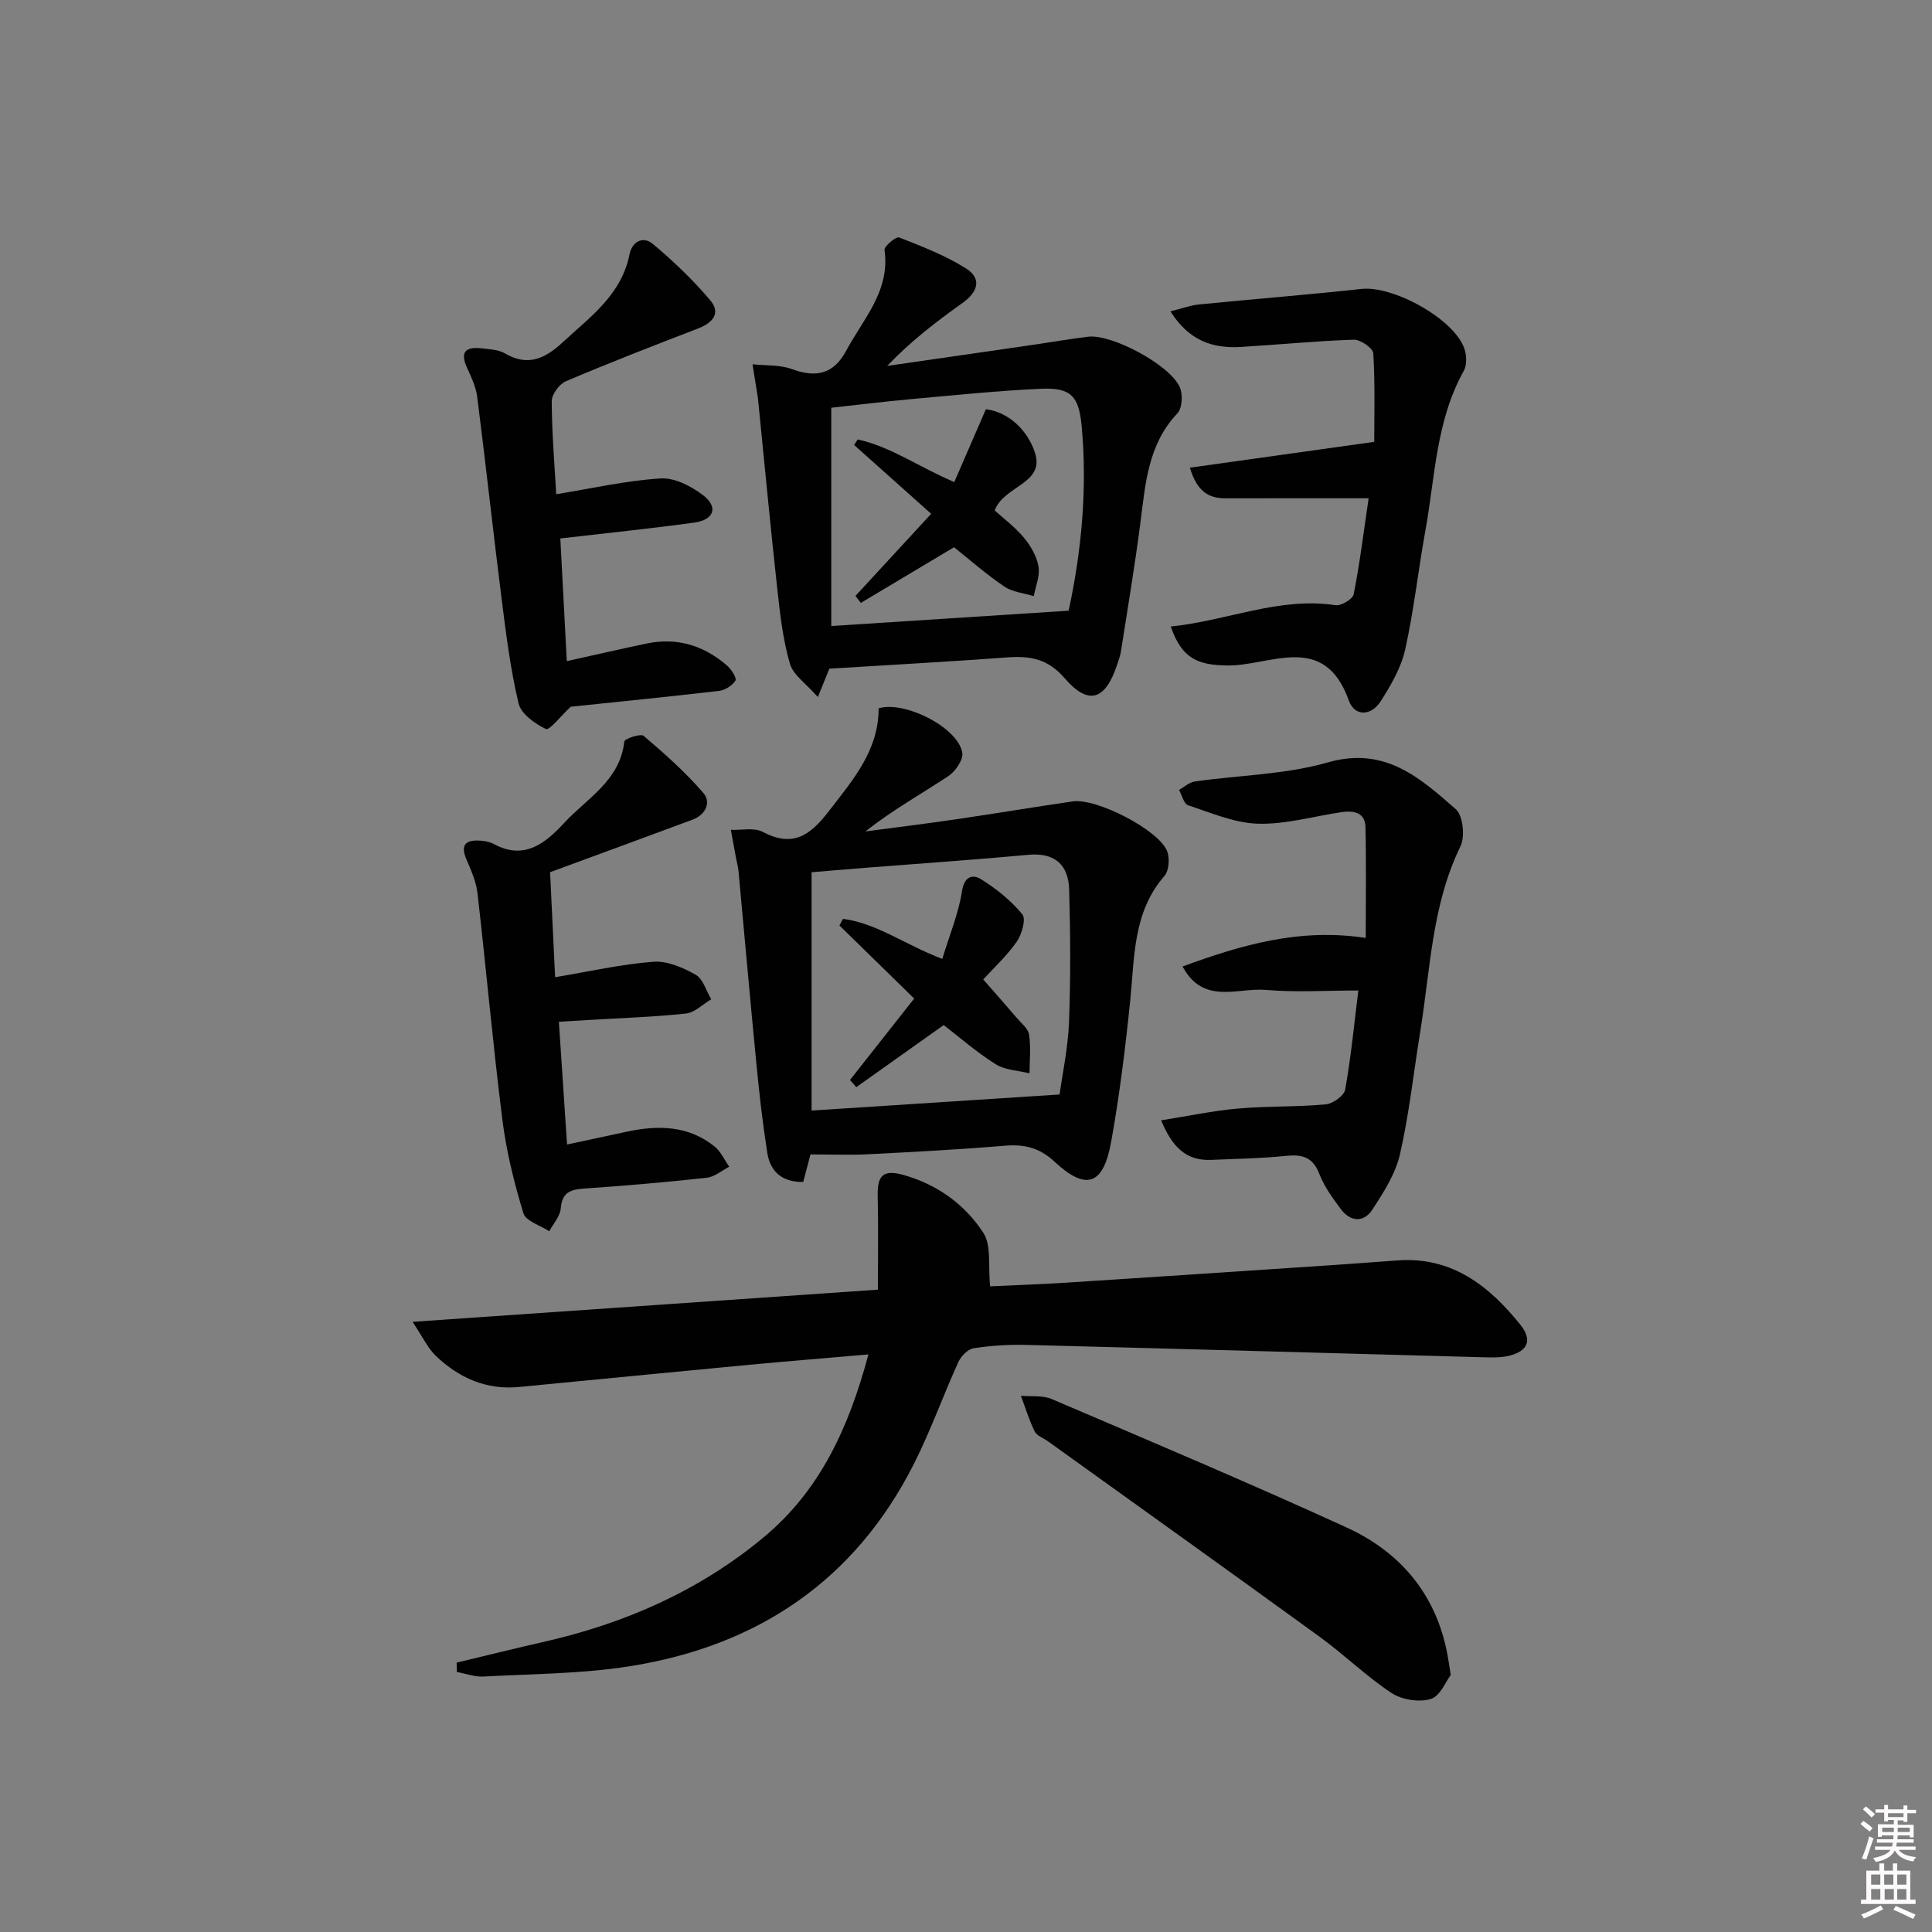 <svg enable-background="new 0 0 400 400" viewBox="0 0 400 400" xmlns="http://www.w3.org/2000/svg"><rect x="0" y="0" width="400" height="400" fill="#808080" stroke="none"/><path d="m385.2 377.6.6-.6c.6.4 1.3.9 1.9 1.5l-.6.7c-.8-.6-1.4-1.1-1.9-1.6zm.3 7.1c.6-1.4 1.1-2.9 1.5-4.5.3.1.6.3.9.4-.5 1.4-1 2.9-1.5 4.4l-.9-.2zm.2-10.1.6-.6c.7.5 1.3 1.1 1.9 1.6l-.7.7c-.6-.6-1.2-1.2-1.8-1.7zm8.4-.8h.8v.9h1.8v.7h-1.8v1.8h-.8v-.3h-1.2v.9h3.3v2.6h-.8v-.4h-2.5c0 .3 0 .6-.1.8h3.4v.7h-3.5c0 .3-.1.6-.1.8h4v.7h-3.5c.7.9 1.9 1.3 3.6 1.5-.2.2-.4.5-.6.9-1.9-.3-3.2-1.1-3.8-2.3-.5 1.1-1.8 2-3.9 2.4-.2-.3-.4-.5-.6-.8 1.9-.4 3.1-.9 3.6-1.7h-3.2v-.7h3.5c.1-.2.1-.5.2-.8h-3.3v-.7h3.4c0-.2 0-.5 0-.8h-2.4v.3h-.8v-2.6h3.3v-.9h-1.2v.3h-.8v-1.8h-1.8v-.7h1.8v-.9h.8v.9h3.2zm-4.4 5.5h2.4c0-.3 0-.6 0-.9h-2.4zm1.2-3.1h3.2v-.8h-3.2zm4.4 2.2h-2.4v.9h2.5v-.9z" fill="#fcfafa"/><path d="m389.2 385.8h.9v1.5h1.8v-1.5h.9v1.5h2.7v6h1.1v.9h-11.3v-.9h1.1v-6h2.7v-1.5zm.2 8.7.5.8c-1.2.6-2.5 1.3-4 1.9-.2-.3-.3-.6-.6-.8 1.6-.6 3-1.3 4.1-1.9zm-2-4.3h1.9v-2.1h-1.9zm0 3.1h1.9v-2.2h-1.9zm2.7-3.1h1.9v-2.1h-1.9zm.1 3.1h1.9v-2.2h-1.9zm2.3 1.3c1.4.6 2.7 1.2 4.1 1.8l-.5.9c-1.5-.7-2.8-1.4-4.1-1.9zm2.2-6.5h-1.9v2.1h1.9zm-1.9 5.2h1.9v-2.2h-1.9z" fill="#fcfafa"/><g fill="#010101"><path d="m94.54 344.23c6.01-1.44 12.01-2.93 18.03-4.3 16.77-3.81 32.14-10.53 45.48-21.6 11.81-9.79 17.71-22.87 21.75-37.91-8.62.75-16.66 1.39-24.7 2.15-15.88 1.5-31.76 3.06-47.64 4.59-6.78.66-12.44-1.89-17.21-6.43-1.65-1.57-2.66-3.81-4.84-7.06 33.12-2.29 64.57-4.47 96.35-6.66 0-6.52.11-12.97-.04-19.42-.1-4.21 1.14-5.49 5.22-4.36 7.01 1.94 12.8 6.09 16.65 12.01 1.71 2.63.96 6.85 1.41 11.08 4.35-.21 10.07-.4 15.77-.76 18.41-1.18 36.82-2.41 55.23-3.64 4.48-.3 8.95-.66 13.42-.97 11.2-.79 18.88 5.26 25.36 13.33 2.56 3.19 1.54 5.54-2.53 6.46-1.75.39-3.64.31-5.46.26-31.43-.85-62.85-1.75-94.28-2.55-3.64-.09-7.32.13-10.92.69-1.2.18-2.62 1.64-3.18 2.87-3.16 6.95-5.72 14.18-9.15 20.98-12.23 24.26-32.44 37.81-58.89 41.99-9.96 1.58-20.18 1.58-30.29 2.13-1.81.1-3.67-.61-5.51-.95.01-.64-.01-1.29-.03-1.93z"/><path d="m167.8 239.01c-.49 1.86-.98 3.74-1.5 5.7-4.49.06-6.85-2.23-7.45-6.07-.95-6.05-1.64-12.14-2.23-18.23-1.31-13.37-2.48-26.76-3.73-40.14-.08-.82-.32-1.63-.47-2.45-.37-2-.74-4-1.11-6.01 2.21.09 4.8-.52 6.57.41 6.22 3.26 9.76.86 13.68-4.22 5.03-6.53 10.36-12.6 10.35-21.35 5.44-1.63 16.5 4.03 17.32 9.2.23 1.46-1.43 3.87-2.89 4.84-5.64 3.72-11.56 7.03-17.17 11.45 6.27-.83 12.55-1.6 18.8-2.52 8.05-1.18 16.07-2.52 24.12-3.7 4.93-.72 17.81 5.9 19.55 10.3.57 1.45.4 4.02-.55 5.12-6.58 7.57-6.17 16.86-7.1 25.93-1 9.73-2.2 19.47-3.93 29.09-1.62 9.05-5.17 10.25-11.76 4.13-3.13-2.9-6.25-3.62-10.28-3.28-9.44.79-18.9 1.29-28.36 1.77-3.79.19-7.6.03-11.86.03zm.23-58.42v49.34c17.45-1.13 33.92-2.2 51.35-3.33.58-4.28 1.74-9.62 1.95-15 .35-9.12.29-18.27.03-27.39-.15-5.12-2.92-7.75-8.47-7.23-11.07 1.03-22.16 1.78-33.25 2.65-4.09.32-8.18.68-11.61.96z"/><path d="m171.71 138.44c-.55 1.35-1.15 2.84-2.38 5.87-2.41-2.76-5.09-4.53-5.78-6.88-1.43-4.88-2.02-10.04-2.58-15.13-1.45-13.18-2.7-26.39-4.02-39.59-.02-.17-.03-.33-.06-.5-.36-2.26-.72-4.53-1.09-6.79 2.75.3 5.69.08 8.2 1.01 4.99 1.84 8.62 1 11.18-3.79 3.53-6.61 9.16-12.38 7.95-20.89-.11-.75 2.39-2.83 3.02-2.59 4.73 1.85 9.55 3.71 13.83 6.4 3.35 2.1 2.5 4.88-.67 7.14-5.47 3.9-10.81 7.99-15.62 13.06 10.09-1.46 20.18-2.92 30.28-4.38 3.78-.55 7.55-1.22 11.35-1.67 4.86-.57 16.85 5.8 18.93 10.42.67 1.49.54 4.36-.47 5.43-6.11 6.45-6.63 14.57-7.67 22.67-1.15 8.89-2.64 17.73-4.02 26.58-.15.98-.51 1.93-.82 2.87-2.43 7.29-5.91 8.46-10.84 2.74-3.44-3.99-7.1-4.66-11.79-4.32-12.12.9-24.23 1.55-36.93 2.34zm49.54-12c2.62-12.11 3.91-25.04 2.7-38.19-.58-6.23-2.19-8.05-8.47-7.76-8.94.41-17.87 1.33-26.79 2.14-5.73.52-11.45 1.23-16.58 1.79v45.19c16.61-1.07 32.27-2.08 49.14-3.17z"/><path d="m240.4 231.95c5.66-.89 10.76-1.99 15.93-2.44 6.03-.53 12.12-.31 18.14-.86 1.48-.13 3.82-1.8 4.04-3.07 1.21-6.83 1.88-13.76 2.72-20.51-6.7 0-12.98.42-19.17-.12-5.79-.51-12.93 3.18-17.22-4.85 12.21-4.49 24.29-8 37.92-5.91 0-8.03.12-15.46-.05-22.89-.07-3.18-2.49-3.52-5.06-3.14-5.74.86-11.5 2.54-17.21 2.38-4.86-.14-9.71-2.26-14.46-3.82-.88-.29-1.26-2.08-1.88-3.18 1.09-.6 2.12-1.58 3.27-1.74 9.19-1.32 18.71-1.42 27.54-3.95 11.78-3.38 19.06 3.17 26.5 9.69 1.5 1.31 1.94 5.67.96 7.69-5.92 12.14-6.22 25.38-8.31 38.27-1.38 8.5-2.3 17.1-4.21 25.47-.93 4.05-3.37 7.88-5.7 11.44-1.82 2.79-4.58 2.59-6.59-.14-1.67-2.26-3.41-4.62-4.4-7.21-1.36-3.55-3.59-4.1-6.99-3.74-5.11.53-10.28.59-15.42.82-5.29.23-8.11-2.79-10.35-8.19z"/><path d="m242.4 129.71c11.69-1.18 22.35-6.18 34.11-4.41 1.17.17 3.55-1.25 3.75-2.25 1.23-6.12 1.98-12.33 3.1-19.89-10.4 0-20.01-.01-29.61.01-3.53.01-5.91-1.4-7.4-6.34 12.92-1.81 25.24-3.54 38.17-5.35 0-5.18.19-11.77-.19-18.32-.06-1.07-2.66-2.87-4.03-2.83-7.8.25-15.58 1.03-23.37 1.5-5.77.35-10.72-1.21-14.6-7.37 2.35-.58 4.08-1.24 5.86-1.42 11.22-1.12 22.47-1.99 33.67-3.22 6.58-.72 19.11 6.15 21.3 12.3.5 1.4.57 3.46-.11 4.68-5.77 10.34-5.92 21.99-7.96 33.18-1.48 8.16-2.36 16.44-4.17 24.52-.84 3.75-2.94 7.35-5.04 10.66-1.94 3.05-5.39 3.33-6.64-.17-5.1-14.27-16.28-7.09-25.1-7.21-6-.07-9.45-1.32-11.74-8.07z"/><path d="m113.89 180.58c.37 7.64.71 14.92 1.04 21.74 7.01-1.17 13.64-2.68 20.34-3.2 2.87-.22 6.13 1.21 8.76 2.69 1.54.87 2.18 3.33 3.22 5.08-1.74 1.03-3.4 2.75-5.23 2.95-6.6.72-13.26.92-19.9 1.32-2.11.13-4.22.26-6.41.39.57 8.6 1.11 16.68 1.69 25.41 4.25-.91 8.37-1.81 12.49-2.68 6.42-1.36 12.65-1.25 18.03 3.07 1.31 1.05 2.06 2.79 3.06 4.21-1.55.79-3.04 2.1-4.65 2.28-8.41.92-16.85 1.65-25.3 2.23-2.85.2-4.67.72-4.93 4.11-.13 1.63-1.54 3.17-2.37 4.74-1.85-1.22-4.86-2.09-5.36-3.72-1.92-6.3-3.53-12.78-4.35-19.3-1.97-15.62-3.36-31.32-5.16-46.96-.28-2.41-1.33-4.77-2.3-7.04-1.32-3.08-.04-4.04 2.82-3.86.98.06 2.04.26 2.89.72 6.32 3.41 10.68-.22 14.51-4.36 4.74-5.12 11.59-8.77 12.48-16.89.06-.57 3.38-1.68 4-1.16 4.35 3.71 8.67 7.53 12.38 11.85 1.62 1.88.51 4.49-2.29 5.51-9.62 3.58-19.26 7.12-29.46 10.87z"/><path d="m117.35 136.88c5.84-1.29 11.16-2.52 16.5-3.64 6.32-1.33 11.87.4 16.67 4.55.89.77 2.06 2.61 1.75 3.11-.66 1.04-2.15 2-3.4 2.14-10.55 1.23-21.13 2.28-30.7 3.28-2.11 1.95-4.41 4.96-5.14 4.61-2.28-1.07-5.15-3.13-5.67-5.31-1.68-7.05-2.58-14.31-3.49-21.52-1.77-13.97-3.29-27.97-5.07-41.94-.27-2.08-1.24-4.12-2.13-6.07-1.53-3.37-.08-4.33 3.03-3.97 1.64.19 3.49.25 4.85 1.05 4.76 2.81 8.38 1.01 11.92-2.27 5.69-5.27 12.2-9.85 13.86-18.22.54-2.74 2.85-3.84 4.83-2.18 4.25 3.56 8.31 7.44 11.88 11.66 2.32 2.74.45 4.72-2.61 5.89-9.14 3.51-18.26 7.06-27.26 10.88-1.37.58-2.95 2.73-2.94 4.14.03 6.61.59 13.21.93 19.25 7.4-1.2 14.48-2.82 21.64-3.27 2.9-.18 6.39 1.64 8.84 3.54 3.12 2.42 2.17 5.04-1.85 5.6-9.03 1.24-18.09 2.17-27.78 3.29.43 8.3.87 16.67 1.34 25.4z"/><path d="m300.36 346.78c-.99 1.29-2.18 4.38-4.12 4.97-2.41.73-5.97.19-8.1-1.21-5.25-3.46-9.81-7.94-14.91-11.65-18.69-13.57-37.49-27-56.24-40.47-.94-.68-2.31-1.14-2.77-2.05-1.16-2.36-1.92-4.91-2.85-7.39 2.13.2 4.49-.13 6.36.67 20.42 8.73 40.88 17.36 61.07 26.6 11.14 5.1 18.54 13.84 20.87 26.28.19.96.32 1.94.69 4.25z"/><path d="m195.09 198.53c1.5-4.96 3.37-9.41 4.09-14.05.5-3.2 2.33-3.46 3.95-2.44 3.16 1.98 6.2 4.41 8.54 7.27.8.97-.12 4.16-1.18 5.68-2.08 2.97-4.82 5.48-6.93 7.79 2.39 2.73 4.67 5.3 6.91 7.92.96 1.12 2.4 2.25 2.59 3.53.4 2.61.1 5.32.09 7.99-2.37-.59-5.07-.66-7.03-1.9-3.91-2.45-7.42-5.54-10.74-8.09-6.21 4.42-12.15 8.63-18.09 12.85-.44-.49-.87-.99-1.31-1.48 4.4-5.58 8.8-11.16 13.29-16.86-5.39-5.27-10.44-10.2-15.48-15.14.25-.45.5-.9.75-1.36 7.02.92 12.81 5.35 20.55 8.29z"/><path d="m197.57 99.81c2.19-5.04 4.25-9.79 6.55-15.09 4.93.66 8.69 4.54 10.15 8.98 2.14 6.48-6.47 6.85-8.33 11.98 1.82 1.66 4.19 3.42 6.03 5.62 1.41 1.69 2.67 3.85 3.04 5.98.34 1.93-.6 4.09-.98 6.15-2.06-.64-4.41-.84-6.11-2-3.81-2.59-7.29-5.66-10.4-8.13-6.76 4.04-13.03 7.78-19.3 11.53-.37-.49-.73-.97-1.1-1.46 4.82-5.22 9.63-10.44 15.67-16.99-5.49-4.9-10.72-9.57-15.95-14.25.24-.38.48-.77.73-1.15 6.82 1.49 12.58 5.65 20 8.83z"/></g></svg>